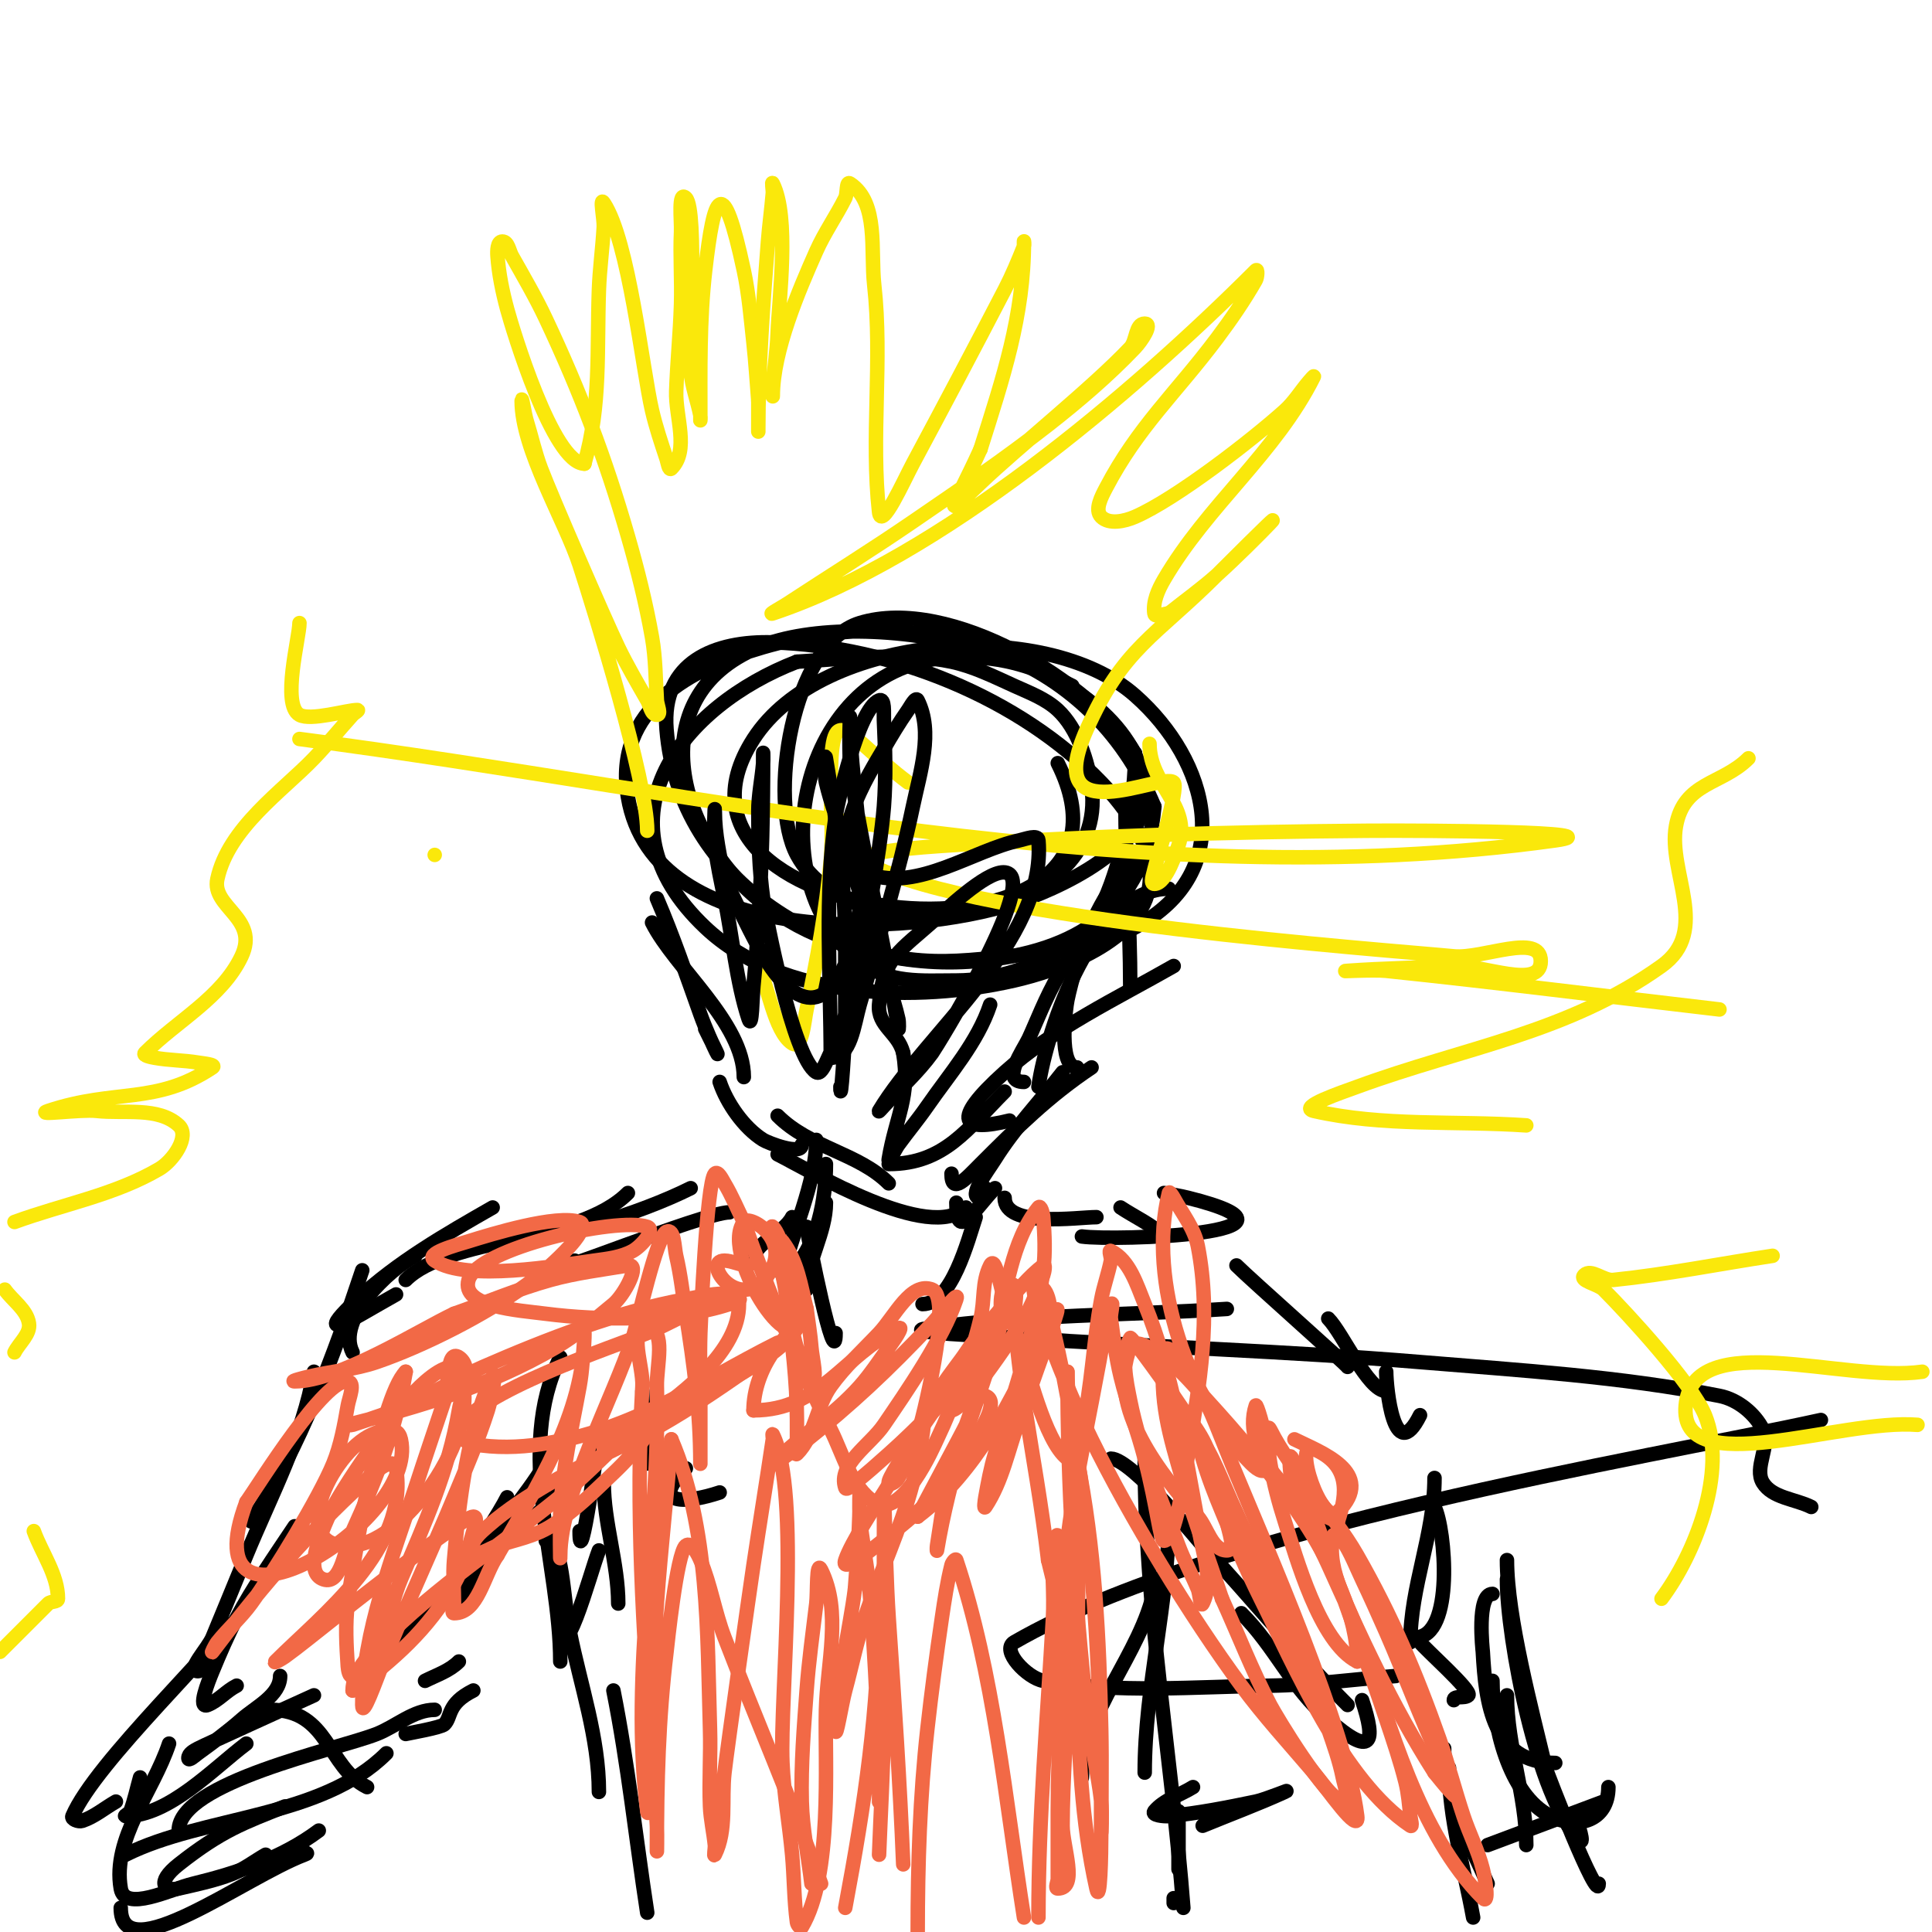 <svg viewBox='0 0 400 400' version='1.1' xmlns='http://www.w3.org/2000/svg' xmlns:xlink='http://www.w3.org/1999/xlink'><g fill='none' stroke='#000000' stroke-width='3' stroke-linecap='round' stroke-linejoin='round'><path d='M222,142c-7.86,-3.93 -13.973,-6 -23,-6c-33.576,0 -42.749,46.084 -21,63c6.059,4.712 12.733,4 20,4c8.014,0 16.224,-2.721 23,-7c4.426,-2.796 7.338,-8.347 9,-13c3.089,-8.649 5,-17.767 5,-27'/><path d='M235,156c-8.888,-14.814 -38.431,-32.714 -57,-27c-14.157,4.356 -19.037,36.788 -13,48c11.74,21.803 64.792,14.438 61,-14c-0.715,-5.359 -2.886,-12.18 -7,-16c-2.515,-2.335 -5.876,-3.58 -9,-5c-4.227,-1.921 -8.46,-4.027 -13,-5c-9.495,-2.035 -22.65,-0.55 -32,0'/><path d='M165,137c-23.591,9.073 -42.719,32.529 -19,55c15.918,15.08 43.941,15.585 64,11c8.82,-2.016 26.67,-8.033 28,-20c0.891,-8.016 -5.042,-15.826 -10,-21c-16.874,-17.607 -43.55,-28.259 -68,-29c-11.953,-0.362 -23.12,3.999 -22,18c2.554,31.925 34.343,50.542 64,48c21.252,-1.822 35.096,-11.054 37,-32'/><path d='M239,167c-13.467,-32.321 -48.06,-42.535 -81,-33c-14.966,4.332 -31.039,12.765 -28,31c5.266,31.598 58.519,28.967 80,22c7.814,-2.534 29.801,-11.693 27,-25c-5.779,-27.45 -58.496,-36.96 -80,-28c-25.235,10.515 -16.128,39.825 1,53c4.492,3.455 9.61,6.252 15,8c19.447,6.307 25.829,3.681 46,2'/><path d='M219,197c5.333,-1.667 11.08,-2.351 16,-5c21.574,-11.617 15.234,-34.558 0,-48c-18.546,-16.364 -64.923,-12.898 -79,9c-25.882,40.262 86.057,51.114 63,5'/><path d='M136,186c3.393,7.917 6.106,15.896 9,24c2.194,6.144 6.18,13.36 1,3'/><path d='M135,191c4.66,9.32 19,20.756 19,32'/><path d='M149,224c1.458,4.374 4.987,9.492 9,12c0.978,0.611 8,3.371 8,1'/><path d='M161,231c6.657,6.657 16.733,7.733 23,14'/><path d='M161,239c6.56,3.28 31.541,18.459 39,11'/><path d='M184,241c11.585,0 16.423,-7.423 24,-15'/><path d='M197,243c0,4.528 3.147,0.853 6,-2c7.468,-7.468 14.111,-14.074 23,-20'/><path d='M204,246c0,0.598 0.236,2 -1,2c-2.848,0 1.491,-5.585 3,-8c4.029,-6.446 9.333,-12 14,-18'/><path d='M209,232c-9.558,2.389 -12.51,0.359 -1,-10c10.043,-9.039 23.335,-15.334 35,-22'/><path d='M212,224c-4.944,0 -0.166,-6.523 1,-9c2.872,-6.103 8.247,-22 17,-22'/><path d='M215,225c1.744,-12.211 11.631,-41 27,-41'/><path d='M223,221c-4.015,0 -2.344,-12.349 -2,-14c1.427,-6.851 7.692,-29 18,-29'/><path d='M234,204c0,-12.644 -1,-25.31 -1,-38'/><path d='M173,276c0,8.844 -5.718,-19.745 -6,-22'/><path d='M171,249c0,6.289 -4,12.198 -4,18'/><path d='M171,241c0,7.188 -1.708,16.708 -7,22'/><path d='M169,236c0,8.804 -5.068,19.307 -7,28'/><path d='M206,246c-4.27,4.27 -8,11.521 -8,3'/><path d='M202,252c-1.57,4.709 -4.966,18 -11,18'/><path d='M164,252c-1.709,3.418 -8,5.259 -8,9'/><path d='M151,251c-5.288,0 -41.91,14.955 -32,10'/><path d='M143,246c-10.257,5.128 -28.505,11 -40,11c-1,0 2,0 3,0'/><path d='M130,247c-10.414,10.414 -37.148,9.148 -46,18'/><path d='M102,250c-9.817,5.61 -19.653,11.249 -28,19c-7.607,7.064 -4.114,5.983 1,3c2.321,-1.354 4.667,-2.667 7,-4'/><path d='M86,260c-5.491,2.745 -16.399,13.202 -13,20'/><path d='M208,248c0,6.304 15.116,4 19,4'/><path d='M224,256c6.624,0.946 51.987,-0.503 22,-8c-1.649,-0.412 -3.333,-0.667 -5,-1'/><path d='M232,250c2.87,1.913 6.582,3.582 9,6'/><path d='M256,262c2.901,2.901 23,20.697 23,21'/><path d='M275,273c2.97,2.97 8.24,15 12,15'/><path d='M287,284c0,3.175 1.578,19.845 7,9'/><path d='M149,309c-6.927,2.309 -14.781,2.781 -7,-5'/><path d='M134,303c0,-5.084 -1,-9.887 -1,-15'/><path d='M124,321c-1.692,4.229 -8,28.228 -8,13'/><path d='M125,307c0,8.182 3,16.757 3,25'/><path d='M124,296c0,2.533 -4,30.877 -4,21'/><path d='M116,281c-9.54,19.08 0,43.113 0,63'/><path d='M113,319c3.598,0 3.474,11.37 5,19c2.185,10.927 6,21.727 6,33'/><path d='M127,350c3.041,15.206 4.643,30.678 7,46'/><path d='M239,329c-2.683,13.417 -15,25.475 -15,39'/><path d='M242,314c0,17.59 -5,35.168 -5,53'/><path d='M237,302c0,31.138 5.614,61.98 8,93'/><path d='M243,394c0,-0.333 0,-0.667 0,-1'/><path d='M244,375l0,12'/><path d='M116,306c0,6.669 -13.709,12.709 -18,17'/><path d='M114,301c-3.173,6.345 -9.244,12.853 -13,19c-2.788,4.562 -8.716,19.148 -4,5'/><path d='M105,310c-2.884,5.769 -19.403,30.601 -25,32c-1.617,0.404 0,-3.333 0,-5'/><path d='M75,263c-5.781,17.343 -12.836,36.754 -23,52'/><path d='M65,284c-2.191,13.149 -8.957,25.752 -14,38c-2.333,5.667 -4.643,11.343 -7,17c-0.976,2.343 -5.539,7 -3,7c1.885,0 4.185,-7.555 5,-10'/><path d='M61,316c-3.839,5.758 -8.8,12.891 -12,19c-1.869,3.568 -3.466,7.276 -5,11c-0.897,2.179 -3.188,7.875 -1,7c2.232,-0.893 3.85,-2.925 6,-4'/><path d='M58,347c0,4.014 -4.99,6.344 -8,9c-2.85,2.515 -5.926,4.765 -9,7c-0.603,0.438 -2,1.745 -2,1c0,-0.943 1.168,-1.556 2,-2c1.478,-0.788 21.465,-9.848 24,-11'/><path d='M95,344c-1.935,1.935 -4.578,2.789 -7,4'/><path d='M230,302c4.297,0 18.777,17.759 19,18c9.992,10.791 19.602,22.602 30,33'/><path d='M257,334c7.094,7.094 10.15,15.131 18,22c9.137,7.995 9.956,4.867 7,-4'/><path d='M293,339c8.239,0 6.227,-22.545 4,-27'/><path d='M292,340c0,-11.494 5,-22.322 5,-34'/><path d='M98,350c-5.538,2.769 -4.407,5.407 -6,7c-0.683,0.683 -7.243,1.811 -8,2'/><path d='M56,354c12.167,0 11.654,11.827 20,16'/><path d='M90,354c-4.333,0 -7.967,3.416 -12,5c-8.121,3.19 -41,10.043 -41,20'/><path d='M80,363c-13.536,13.536 -37.777,12.889 -54,21'/><path d='M51,361c-6.718,5.039 -16.003,15 -25,15c-0.471,0 0.834,-0.559 1,-1c0.852,-2.272 1.333,-4.667 2,-7'/><path d='M54,329c-9.126,12.549 -34.186,35.766 -39,47c-0.294,0.685 1.293,1.236 2,1c2.55,-0.85 4.667,-2.667 7,-4'/><path d='M35,361c-3.333,10 -11.791,19.612 -10,30c0.851,4.938 10.131,0.184 15,-1c9.144,-2.224 18.472,-5.354 26,-11'/><path d='M59,374c-8.488,3.395 -13.036,4.923 -22,12c-4.908,3.875 -2.807,5.648 0,5c3.703,-0.855 7.458,-1.622 11,-3c2.505,-0.974 4.667,-2.667 7,-4'/><path d='M25,395c0,13.187 25.67,-6.323 38,-11c2.957,-1.122 -6.764,0.764 -9,3'/><path d='M294,340c0.83,1.245 10.893,10.107 10,11c-0.745,0.745 -3,-0.054 -3,1'/><path d='M254,271c-20.667,1.333 -41.489,1.138 -62,4c-6.307,0.88 12.647,1.564 19,2c27.652,1.898 55.378,2.714 83,5c20.727,1.715 41.595,2.976 62,7c3.729,0.735 7.3,3.601 9,7c1.64,3.28 -1.943,7.891 0,11c1.975,3.16 6.667,3.333 10,5'/><path d='M377,294c-36.717,8.084 -125.612,22.122 -167,46c-2.887,1.666 2.714,7.442 6,8c15.449,2.623 31.331,1.215 47,1c8.691,-0.119 17.333,-1.333 26,-2'/><path d='M247,370c-2.667,1.667 -5.987,2.584 -8,5c-0.675,0.81 1.951,1.1 3,1c6.055,-0.577 12.045,-1.759 18,-3c2.064,-0.43 7.919,-2.872 6,-2c-5.579,2.536 -11.333,4.667 -17,7'/><path d='M308,382c8,-3 16,-6 24,-9'/><path d='M300,366c0,10.675 3.092,20.506 5,31'/><path d='M299,362c0,10.495 4.846,18.505 9,28'/><path d='M309,348c0,8.759 3.208,23.604 12,28c5.755,2.878 12,0.942 12,-6'/><path d='M309,330c-3.355,0 -2.013,11.774 -2,12c0.592,10.661 2.053,23 15,23'/><path d='M312,327c0,12.182 6.25,45.25 15,54c1.202,1.202 -0.24,-3.48 -1,-5'/><path d='M312,323c0,11.747 5.201,31.243 8,43c0.236,0.993 11,28.667 11,24'/><path d='M312,351c0,10.568 4,20.583 4,31'/></g>
<g fill='none' stroke='#fae80b' stroke-width='3' stroke-linecap='round' stroke-linejoin='round'><path d='M134,172c0,-10.218 -10.913,-45.48 -14,-55c-2.982,-9.195 -12,-23.949 -12,-34c0,-1.374 0.596,2.686 1,4c1.023,3.326 1.766,6.746 3,10c2.098,5.531 13.283,31.371 16,37c1.816,3.761 3.928,7.374 6,11c0.596,1.044 0.798,3 2,3c1,0 0.062,-2.002 0,-3c-0.271,-4.338 -0.245,-8.72 -1,-13c-1.25,-7.086 -3.003,-14.087 -5,-21c-4.687,-16.226 -9.845,-29.795 -17,-45c-2.096,-4.453 -4.587,-8.71 -7,-13c-0.589,-1.048 -0.798,-3 -2,-3c-1.054,0 -1.075,1.949 -1,3c0.266,3.717 1.031,7.401 2,11c1.081,4.015 9.497,32 16,32'/><path d='M121,96c3.447,-12.064 2.556,-23.573 3,-36c0.155,-4.343 0.759,-8.661 1,-13c0.092,-1.664 -0.924,-6.387 0,-5c5.213,7.82 8.018,34.506 10,43c0.791,3.389 1.899,6.698 3,10c0.236,0.707 0.473,2.527 1,2c3.779,-3.779 0.822,-10.659 1,-16c0.2,-6.006 0.818,-11.994 1,-18c0.151,-4.998 -0.227,-10.005 0,-15c0.107,-2.355 -0.667,-8.667 1,-7c2.432,2.432 0.63,31.749 1,36c0.266,3.062 1.397,5.987 2,9c0.065,0.327 0,1.333 0,1c0,-10.388 -0.195,-20.641 1,-31c1.853,-16.056 3.619,-20.443 8,0c1.057,4.932 1.443,9.987 2,15c0.443,3.989 0.667,8 1,12'/><path d='M157,83c0,2 0,8 0,6c0,-12.999 1.003,-26.041 2,-39c0.257,-3.34 0.722,-6.662 1,-10c0.055,-0.664 -0.298,-2.596 0,-2c3.499,6.998 1.272,23.931 1,31c-0.141,3.679 -0.718,7.329 -1,11c-0.051,0.665 0,2.667 0,2c0,-9.361 5.44,-21.991 9,-30c1.696,-3.817 4.132,-7.264 6,-11c0.471,-0.943 0.123,-3.585 1,-3c5.987,3.991 4.205,13.848 5,21c1.735,15.614 -0.721,31.507 1,47c0.449,4.044 5.079,-6.413 7,-10c6.407,-11.961 12.754,-23.954 19,-36c1.511,-2.914 2.781,-5.952 4,-9c0.124,-0.309 0,-1.333 0,-1c0,15.419 -4.36,28.307 -9,43'/><path d='M203,93c-5.859,12.889 -8.53,15.143 0,7c7.89,-7.531 23.163,-19.702 31,-28c1.335,-1.413 1.056,-5 3,-5c1.795,0 -0.762,3.7 -2,5c-5.536,5.813 -11.678,11.052 -18,16c-9.033,7.069 -18.538,13.517 -28,20c-8.542,5.853 -17.339,11.325 -26,17c-1.005,0.659 -4.14,2.38 -3,2c34.623,-11.541 74.512,-45.512 100,-71c0.471,-0.471 0.331,1.421 0,2c-2.385,4.174 -5.116,8.154 -8,12c-8.558,11.41 -16.386,18.374 -23,31c-0.941,1.796 -2.434,4.566 -1,6c1.65,1.65 4.86,0.93 7,0c8.464,-3.68 24.29,-15.961 31,-22c1.935,-1.742 3.306,-4.023 5,-6c0.307,-0.358 1.211,-1.422 1,-1c-7.909,15.818 -22.043,26.645 -31,42c-1.223,2.096 -2.343,4.598 -2,7c0.141,0.99 2,0 3,0'/><path d='M242,127c3.333,-2.667 6.819,-5.154 10,-8c7.373,-6.597 21.663,-21.663 0,0c-12.83,12.83 -19.501,15.127 -27,32c-9.805,22.062 15.744,8.744 18,11c1.181,1.181 -3.863,17.181 -4,18c-0.164,0.986 -1,3 0,3c2.515,0 4.702,-7.106 5,-8c2.751,-8.253 -6,-12.449 -6,-21'/><path d='M188,162c-13.284,-9.963 -16,-18.744 -16,1c0,5 0.453,10.021 0,15c-0.948,10.424 -2.844,20.758 -5,31c-0.523,2.484 -0.888,8.408 -3,7c-3.686,-2.457 -5.029,-12.059 -7,-16'/><path d='M62,129c0,2.944 -3.763,16.85 0,19c2.294,1.311 9.84,-1 12,-1c0.471,0 -0.685,0.65 -1,1c-2.685,2.983 -5.223,6.102 -8,9c-6.449,6.729 -17.734,14.424 -20,25c-1.255,5.857 8.755,8.072 5,16c-4.036,8.521 -13.333,13.333 -20,20c-0.527,0.527 1.267,0.867 2,1c2.97,0.54 6.023,0.504 9,1c1.04,0.173 3.877,0.415 3,1c-11.661,7.774 -20.155,4.385 -34,9c-3.162,1.054 6.687,-0.368 10,0c5.719,0.635 12.772,-0.903 17,3c2.412,2.227 -1.17,7.335 -4,9c-9.18,5.4 -20,7.333 -30,11'/><path d='M1,267c1.667,2.333 4.564,4.166 5,7c0.34,2.21 -2,4 -3,6'/><path d='M7,317c1.693,4.657 5,9.045 5,14c0,0.745 -1.473,0.473 -2,1c-3.333,3.333 -6.667,6.667 -10,10'/><path d='M362,157c-5.54,5.54 -13.331,4.819 -15,14c-1.747,9.607 7.257,21.674 -3,29c-19.397,13.855 -40.769,16.834 -63,25c-3.221,1.183 -12.346,4.235 -9,5c14.331,3.276 29.333,2 44,3'/><path d='M398,284c-16.333,2.333 -47.506,-9.431 -49,7c-1.454,15.99 32,2.667 48,4'/><path d='M344,331c6.93,-9.24 13.721,-26.413 9,-38c-2.635,-6.467 -16.078,-21.078 -21,-26c-1.179,-1.179 -5.179,-1.821 -4,-3c1.434,-1.434 3.983,1.207 6,1c11.067,-1.135 22,-3.333 33,-5'/><path d='M356,209c-23,-2.667 -45.97,-5.607 -69,-8c-2.652,-0.276 -10.66,0.19 -8,0c7.322,-0.523 14.668,-0.633 22,-1c6.002,-0.3 18,5.009 18,-1c0,-6.009 -12.019,-0.421 -18,-1c-14.23,-1.377 -98.485,-7.354 -121,-19c-5.171,-2.674 11.192,-3.605 17,-4c28.618,-1.945 57.317,-2.771 86,-3c13.017,-0.104 51.893,0.209 39,2c-86.65,12.035 -175.659,-10.058 -260,-21'/><path d='M90,177l0,0'/></g>
<g fill='none' stroke='#f26946' stroke-width='3' stroke-linecap='round' stroke-linejoin='round'><path d='M155,262c-1.713,0 -3.489,-1 -5,-1c-4.853,0 3.11,11.246 9,3c5.143,-7.201 -3.781,-12.625 -5,-11c-5.262,7.017 12.452,32.968 11,17c-0.154,-1.693 -0.588,-3.351 -1,-5c-0.334,-1.335 -2.19,-9.19 -4,-11c-0.471,-0.471 -0.131,1.346 0,2c0.539,2.695 1.37,5.324 2,8c1.253,5.324 2.011,17.011 6,21c1.414,1.414 0.153,-4.006 0,-6c-0.206,-2.679 -0.667,-5.333 -1,-8'/><path d='M167,271c-1.243,-4.97 -1.828,-9.771 -5,-14c-0.4,-0.533 -0.051,1.335 0,2c0.282,3.671 0.561,7.344 1,11c0.956,7.971 2,15.972 2,24c0,1.667 0,3.333 0,5c0,0.667 -0.471,2.471 0,2c3.689,-3.689 3.967,-9.754 7,-14c2.88,-4.032 6.598,-7.397 10,-11c3.253,-3.444 6.601,-10.759 11,-9c4.395,1.758 -2.188,27.665 -3,30c-1.079,3.101 -2.311,6.185 -4,9c-0.383,0.639 -1.667,1.667 -2,1c-0.622,-1.244 13.901,-21.508 15,-23c1.977,-2.684 4.088,-5.269 6,-8c0.427,-0.611 0.255,-2 1,-2c0.667,0 0.211,1.368 0,2c-0.803,2.408 -1.741,4.796 -3,7c-1.526,2.671 -3.782,8 -8,8c-4.028,0 2.805,-7.623 5,-11c2.326,-3.579 5.333,-6.667 8,-10'/><path d='M208,270c2.667,-2.667 4.983,-5.737 8,-8c0.533,-0.4 0.228,1.373 0,2c-1.122,3.085 -2.355,6.159 -4,9c-0.747,1.29 -12.265,19 -15,19c-0.982,0 6.036,-3.321 7,-3c2.915,0.972 -0.562,6.284 -2,9c-4.469,8.442 -10.532,14.104 -18,20c-2.694,2.127 -10.085,8.256 -9,5c1.212,-3.636 6.307,-11.384 8,-14c2.92,-4.513 5.019,-9.528 8,-14c0.37,-0.555 0.11,1.342 0,2c-0.559,3.353 -1.142,6.711 -2,10c-2.502,9.59 -6.866,18.598 -10,28c-1.636,4.909 -2.638,10.008 -4,15c-0.723,2.652 -2,10.749 -2,8c0,-8.538 2.981,-20.847 4,-29'/><path d='M177,329c0.512,-6.655 1,-13.325 1,-20c0,-1.667 -0.166,3.342 0,5c0.502,5.019 1.557,9.975 2,15c0.998,11.309 1.507,22.658 2,34c0.116,2.664 0,5.333 0,8c0,0.667 0,2.667 0,2c0,-5 0,-10 0,-15c0,-4.667 0,-9.333 0,-14c0,-3 0,-6 0,-9c0,-1 0,-4 0,-3c0,21.866 -2.969,41.501 -7,63'/><path d='M168,390c-0.667,-5.667 -1.857,-11.296 -2,-17c-0.192,-7.672 0.44,-15.347 1,-23c0.441,-6.021 1.281,-12.006 2,-18c0.281,-2.34 -0.054,-9.108 1,-7c4.326,8.651 1.236,19.33 1,29c-0.268,10.969 1.449,34.251 -5,45c-0.243,0.404 -0.938,-0.533 -1,-1c-0.618,-4.638 -0.576,-9.341 -1,-14c-0.577,-6.342 -1.729,-12.637 -2,-19c-0.572,-13.441 3.913,-56.175 -2,-68c-0.149,-0.298 0.049,0.67 0,1c-1.285,8.674 -2.708,17.327 -4,26c-0.849,5.7 -5.392,37.677 -6,43c-0.648,5.669 0.552,11.897 -2,17c-0.298,0.596 0.066,-1.337 0,-2c-0.267,-2.674 -0.888,-5.315 -1,-8c-0.222,-5.329 0.162,-10.669 0,-16c-0.598,-19.736 -0.125,-41.625 -8,-60'/><path d='M139,298c-0.873,11.344 -2.189,22.652 -3,34c-0.499,6.99 -0.816,13.994 -1,21c-0.149,5.665 0.257,11.339 0,17c-0.077,1.698 -0.789,6.687 -1,5c-3.61,-28.878 2.742,-59.05 2,-88c-0.104,-4.054 2.055,-12 -2,-12c-4.014,0 -0.771,7.993 -1,12c-1.463,25.608 0.175,50.453 2,76c0.357,4.998 0.75,9.995 1,15c0.083,1.665 0,6.667 0,5c0,-13.951 0.313,-27.083 2,-41c0.116,-0.958 2.113,-20.49 4,-22c1.104,-0.883 2.451,1.697 3,3c2.168,5.15 2.994,10.785 5,16c6.555,17.043 13.858,33.803 20,51'/><path d='M182,384c0.333,-8.667 0.842,-17.328 1,-26c0.176,-9.665 0,-19.333 0,-29c0,-37.684 0.016,-8.435 1,6c1.158,16.99 2.319,33.984 3,51'/><path d='M190,400c0,-14.016 0.452,-28.07 2,-42c0.854,-7.684 1.875,-15.351 3,-23c0.542,-3.687 1.096,-7.384 2,-11c0.114,-0.457 0.851,-1.447 1,-1c7.795,23.385 10.166,49.72 14,74'/><path d='M215,397c0,-20.859 1.846,-41.225 3,-62c0.277,-4.992 -0.294,-10.009 0,-15c0.044,-0.744 0.819,-2.723 1,-2c4.534,18.136 1,41.415 1,60c0,4.346 3.346,13 -1,13c-0.667,0 0,-1.333 0,-2c0,-4.667 0,-9.333 0,-14c0,-13.683 1.048,-27.35 2,-41c0.488,-6.991 0.549,-14.007 1,-21c0.216,-3.343 0.697,-6.664 1,-10c0.03,-0.332 -0.065,-1.327 0,-1c3.694,18.472 4.6,37.198 5,56c0.156,7.332 0,14.667 0,22c0,3.682 -0.201,14.594 -1,11c-6.19,-27.856 -2.826,-57.822 -4,-86c-0.293,-7.026 -2,-13.968 -2,-21'/><path d='M221,284c0,23.402 1.413,46.715 4,70c0.708,6.373 2.236,12.634 3,19c0.238,1.986 0,8 0,6c0,-28.403 -1.113,-55.902 -6,-84c-1.165,-6.698 -2.405,-13.391 -4,-20c-0.742,-3.074 -0.172,-7.586 -3,-9c-2.404,-1.202 0.126,5.459 1,8c2.817,8.196 6.185,16.218 10,24c7.854,16.022 20.323,36.534 31,51c4.638,6.284 9.935,12.055 15,18c2.751,3.23 9.526,13.21 9,9c-2.281,-18.244 -18.86,-55.78 -26,-73c-2.23,-5.377 -4.136,-10.932 -7,-16c-1.624,-2.873 -6.672,-10.283 -7,-7c-1.01,10.098 1,16.75 4,27c2.369,8.093 5.333,16 8,24'/><path d='M253,331c3.333,7.333 6.24,14.876 10,22c1.277,2.42 11.467,19.411 15,20c1.644,0.274 0.327,-3.366 0,-5c-0.682,-3.413 -1.862,-6.711 -3,-10c-5.599,-16.176 -12.881,-31.469 -20,-47c-1.326,-2.893 -4.935,-12 -6,-12c-1,0 -0.275,2.038 0,3c1.072,3.751 2.508,7.395 4,11c2.51,6.067 5.064,12.127 8,18c6.996,13.993 17.066,37.71 31,47c0.555,0.37 0.074,-1.337 0,-2c-0.26,-2.343 -0.428,-4.713 -1,-7c-1.1,-4.398 -2.566,-8.699 -4,-13c-3.801,-11.402 -7.981,-22.673 -12,-34c-1.657,-4.67 -3.363,-9.323 -5,-14c-0.739,-2.111 -3,-8.236 -3,-6c0,8.764 4.171,13.521 8,22c6.74,14.923 13.196,29.165 22,43'/><path d='M297,367c8.137,10.172 3.685,2.667 1,-3c-4.028,-8.505 -7.21,-17.387 -11,-26c-1.622,-3.687 -3.276,-7.36 -5,-11c-1.276,-2.694 -2.346,-5.519 -4,-8c-0.413,-0.62 -1.854,-1.731 -2,-1c-1.491,7.454 3.596,14.789 6,22c5.676,17.028 11.759,39.759 25,53c1.414,1.414 0.485,-4.06 0,-6c-0.946,-3.785 -2.766,-7.299 -4,-11c-1.767,-5.301 -3.14,-10.731 -5,-16c-4.789,-13.569 -9.809,-25.415 -17,-38c-5.249,-9.186 -13.412,-16.825 -18,-26c-1.044,-2.087 -0.384,4.698 0,7c0.678,4.067 1.743,8.073 3,12c2.31,7.218 7.215,25.107 15,29'/><path d='M281,344c0,-18.566 -19.615,-41.531 -31,-54c-2.861,-3.133 -5.579,-6.491 -9,-9c-1.957,-1.435 -6.099,-4.253 -7,-2c-5.036,12.59 6.597,26.363 14,35c2,2.333 2.927,7 6,7c2,0 0.283,-4.02 0,-6c-0.435,-3.042 -1.133,-6.052 -2,-9c-2.619,-8.906 -3.505,-8.757 -9,-17c-0.041,-0.061 -8.797,-12.406 -9,-12c-1.938,3.876 -0.85,8.751 0,13c2.067,10.336 6.299,20.13 10,30c1.153,3.074 2.737,5.97 4,9c0.405,0.973 0.529,3.943 1,3c2.539,-5.077 -0.529,-11.343 -1,-17'/><path d='M248,315c-2.763,-14.738 -5.282,-31.024 -11,-45c-1.646,-4.023 -3.113,-9.056 -7,-11c-0.596,-0.298 0.131,1.346 0,2c-0.539,2.695 -1.493,5.298 -2,8c-1.696,9.043 -1.922,17.996 -4,27c-0.503,2.179 -1.211,7.342 -3,6c-4.746,-3.56 -8.274,-19.068 -10,-24c-1.045,-2.985 -1.826,-6.064 -3,-9c-0.943,-2.357 -1.865,-9.271 -3,-7c-1.775,3.55 -1.06,7.051 -2,11c-1.88,7.898 -5.5,17.65 -9,25c-0.647,1.359 -7.29,16.807 -13,13c-4.852,-3.234 -6.392,-9.785 -9,-15c-6.97,-13.941 -12.765,-28.342 -18,-43'/><path d='M154,253c-1.333,-2.667 -2.466,-5.443 -4,-8c-0.485,-0.808 -1.333,-2.667 -2,-2c-1.718,1.718 -2.953,31.534 -3,33c-0.161,4.997 0,10 0,15c0,3.333 0,6.667 0,10c0,0.667 0,2.667 0,2c0,-10.543 -1.333,-20.584 -3,-31c-0.641,-4.004 -1.071,-8.053 -2,-12c-0.411,-1.747 -0.333,-5.667 -2,-5c-2.048,0.819 -5.998,18.893 -7,22c-3.877,12.018 -15,32.7 -15,45c0,3 -0.136,-6.003 0,-9c0.398,-8.76 2.431,-17.373 4,-26c0.599,-3.296 0.697,-6.664 1,-10c0.03,-0.332 0,-1.333 0,-1c0,16.746 -10.014,32.025 -18,46'/><path d='M103,322c-2.867,4.096 -4,12 -9,12c-0.667,0 0,-1.333 0,-2c0,-3 -0.249,-6.01 0,-9c0.937,-11.241 2.861,-27.721 8,-38c1.054,-2.108 -0.282,4.755 -1,7c-1.962,6.131 -4.524,12.057 -7,18c-4.882,11.717 -10.286,23.215 -15,35c-1.107,2.768 -4,10.981 -4,8c0,-14.995 6.473,-31.043 11,-45c1.951,-6.016 4,-12 6,-18c1,-3 0.369,-10.754 3,-9c3.051,2.034 0.623,7.387 0,11c-2.2,12.757 -6.999,23.212 -12,35c-2.911,6.862 -3.333,16.667 -10,20c-0.667,0.333 -0.95,-1.256 -1,-2c-0.288,-4.324 -0.537,-8.7 0,-13c0.949,-7.591 6.604,-42.603 12,-48'/><path d='M84,284c-1.952,11.712 -6.093,22.205 -11,33c-1.609,3.539 -2.312,11.229 -6,10c-4.123,-1.374 -0.733,-9.014 1,-13c2.598,-5.977 13.78,-21.516 18,-26c2.25,-2.391 7.532,-6.936 9,-4c5.56,11.12 -10.321,35.027 -22,36c-14.161,1.18 -4.485,-19.229 4,-23c1.655,-0.735 5.264,-2.31 6,1c3.923,17.652 -44.233,45.623 -32,13'/><path d='M51,311c2.829,-4.042 16.279,-25.787 21,-25c1.644,0.274 0.29,3.359 0,5c-0.717,4.06 -1.444,8.182 -3,12c-2.853,7.004 -12.53,22.854 -17,29c-2.084,2.866 -4.786,5.233 -7,8c-0.466,0.582 -1.447,2.596 -1,2c8.747,-11.663 18.328,-22.956 29,-33c2.499,-2.352 8.436,-8.385 9,-5c2.767,16.603 -15.343,30.343 -25,40c-0.527,0.527 1.397,-0.562 2,-1c3.074,-2.235 6.007,-4.658 9,-7c1.474,-1.153 27.628,-22 30,-22c1,0 0.275,2.038 0,3c-1.072,3.751 -2.08,7.603 -4,11c-5.318,9.409 -12.601,15.701 -21,22'/><path d='M73,350c0,-3.887 3.313,-7.191 6,-10c10.545,-11.024 26.648,-21.54 38,-31c4.892,-4.077 9.254,-8.754 14,-13c1.591,-1.423 2.975,-4.675 5,-4c1.703,0.568 -0.978,3.524 -2,5c-2.017,2.913 -4.431,5.559 -7,8c-4.115,3.91 -8.186,7.991 -13,11c-3.309,2.068 -7.276,2.836 -11,4c-1.622,0.507 -4.24,2.52 -5,1c-0.869,-1.738 1.537,-3.72 3,-5c3.966,-3.471 8.447,-6.344 13,-9c7.469,-4.357 15.504,-7.69 23,-12c5.851,-3.364 11.459,-7.146 17,-11c2.137,-1.487 4.023,-3.306 6,-5c0.358,-0.307 1.422,-1.211 1,-1c-16.731,8.366 -29.552,18.14 -49,21c-4.617,0.679 -9.404,0.811 -14,0c-1.393,-0.246 -3.497,-1.676 -3,-3c2.845,-7.586 32.784,-17.393 39,-20c4.401,-1.846 8.522,-4.35 13,-6c1.903,-0.701 3.972,-1 6,-1c0.745,0 -1.333,0.667 -2,1'/><path d='M151,270c-10.783,3.594 -26.864,3.437 -38,2c-5.774,-0.745 -17.599,-1.403 -16,-7c1.872,-6.55 30.756,-13.081 37,-11c1.844,0.615 -1.294,4.069 -3,5c-2.413,1.316 -5.276,1.629 -8,2c-7.368,1.005 -26.377,4.415 -33,0c-2.236,-1.491 4.435,-3.198 7,-4c4.661,-1.457 18.146,-5.618 23,-4c1.703,0.568 -0.787,3.677 -2,5c-2.712,2.959 -5.754,5.639 -9,8c-8.56,6.225 -21.296,12.664 -31,16c-4.513,1.551 -9.354,1.907 -14,3c-1.026,0.241 -4.054,1 -3,1c9.113,0 25.938,-10.677 33,-14'/><path d='M94,272c6.667,-2.333 13.194,-5.11 20,-7c5.228,-1.452 10.648,-2.108 16,-3c2.809,-0.468 -0.802,6.189 -3,8c-3.86,3.179 -7.676,6.489 -12,9c-13.657,7.93 -27.852,12.213 -43,16c-0.323,0.081 0.684,0.105 1,0c3.701,-1.234 7.435,-2.415 11,-4c5.449,-2.422 10.534,-5.617 16,-8c12.915,-5.63 27.912,-11.484 42,-14c3.624,-0.647 11,-2.682 11,1c0,9.796 -11.564,18.258 -18,23c-3.276,2.414 -10,2.931 -10,7c0,0.745 1.353,-0.63 2,-1c4.021,-2.298 7.989,-4.686 12,-7c6.1,-3.519 24.317,-10.952 27,-19c0.149,-0.447 -0.726,0.616 -1,1c-1.513,2.118 -3.518,3.859 -5,6c-2.4,3.467 -4,7.784 -4,12'/><path d='M156,292c13.758,0 18.543,-11.271 30,-17c1.333,-0.667 -1.123,2.794 -2,4c-1.961,2.696 -3.785,5.509 -6,8c-5.333,6 -12.324,10.324 -18,16c-1.7,1.7 4.123,-2.498 6,-4c10.581,-8.465 17.702,-15.155 27,-25c1.618,-1.714 5.745,-7.236 5,-5c-2.702,8.106 -10.404,19.259 -15,26c-2.866,4.204 -9.609,8.173 -8,13c0.236,0.707 1.412,-0.542 2,-1c2.426,-1.887 4.703,-3.958 7,-6c6.168,-5.483 11.734,-11.629 18,-17c1.012,-0.868 0.261,2.693 0,4c-0.476,2.38 -1.12,4.738 -2,7c-0.321,0.825 -10,18.746 -10,19'/><path d='M190,314c6.046,-4.534 10.922,-10.638 15,-17c7.594,-11.846 19.485,-40.335 11,-17c-1.693,4.657 -3.279,9.353 -5,14c-2.236,6.037 -3.429,12.643 -7,18c-0.37,0.555 -0.119,-1.344 0,-2c0.55,-3.024 1.096,-6.063 2,-9c3.852,-12.519 8.375,-25.003 10,-38c0.455,-3.638 0.281,-7.344 0,-11c-0.057,-0.743 -0.534,-2.582 -1,-2c-5.729,7.162 -6.45,17.19 -9,26c-4.267,14.74 -9.483,29.9 -12,45c-0.055,0.329 -0.055,-0.671 0,-1c0.613,-3.676 0.976,-7.417 2,-11c3.272,-11.453 7.903,-22.498 11,-34c0.799,-2.968 -0.915,-8.028 2,-9c2.55,-0.85 0.667,5.333 1,8c0.667,5.333 1.17,10.69 2,16c1.718,10.992 3.7,21.951 5,33'/><path d='M217,323c4.182,16.727 1.152,9.059 6,-17c1.985,-10.669 4.216,-21.295 6,-32c0.226,-1.356 0.028,-3.028 1,-4c0.707,-0.707 -0.132,2.009 0,3c0.536,4.02 1.048,8.058 2,12c1.386,5.742 3.524,11.281 5,17c2.66,10.309 3.164,17 4,17c2.376,0 4.16,-12.817 5,-18c2.358,-14.543 4.856,-28.243 2,-43c-0.708,-3.659 -3.215,-6.728 -5,-10c-0.226,-0.414 -0.886,-1.457 -1,-1c-4.524,18.095 4.121,43.121 17,56c7.079,7.079 1.288,-12.865 1,-12c-3.298,9.893 8.818,21.273 17,24'/><path d='M277,315c2.001,-6.002 2.455,-11.805 -5,-15c-4.519,-1.937 1.691,16.309 5,13c8.171,-8.171 -3.802,-12.401 -9,-15'/></g>
<g fill='none' stroke='#000000' stroke-width='3' stroke-linecap='round' stroke-linejoin='round'><path d='M174,225c0,4.679 1,-9.321 1,-14c0,-5 0,-10 0,-15c0,-13.818 -1.749,-25.497 -4,-39c-0.274,-1.644 -0.382,3.378 0,5c1.038,4.413 2.697,8.657 4,13c2.908,9.695 5.952,19.348 9,29c0.731,2.314 1.474,4.631 2,7c0.145,0.651 0.11,2.658 0,2c-2.347,-14.083 -5.366,-27.954 -8,-42c-0.808,-4.309 -1.584,-8.635 -2,-13c-0.284,-2.986 0,-12 0,-9c0,15.475 5.254,32.988 0,48c-5.544,15.84 -13.338,9.453 -19,-1c-2.485,-4.588 -4.667,-9.333 -7,-14'/><path d='M150,182c-0.924,-4.622 -2,-9.286 -2,-14c0,-2.333 -0.273,4.683 0,7c0.435,3.701 1.24,7.352 2,11c1.601,7.685 2.472,17.415 5,25c0.745,2.236 0.753,-4.656 1,-7c0.455,-4.322 0.711,-8.663 1,-13c0.784,-11.761 1,-23.24 1,-35c0,-0.667 0.055,1.336 0,2c-0.278,3.338 -1,6.65 -1,10c0,6.009 0.173,12.048 1,18c0.486,3.498 6.206,33.124 11,36c0.808,0.485 1.601,-1.146 2,-2c1.963,-4.207 3.743,-8.531 5,-13c2.49,-8.853 6.326,-31.239 7,-40c0.46,-5.982 0.272,-12.006 0,-18c-0.062,-1.373 0.276,-4.51 -1,-4c-4.367,1.747 -8.677,21.79 -9,24c-2.372,16.209 -1,33.617 -1,50'/><path d='M172,219c4.177,0 4.842,-6.987 6,-11c3.922,-13.596 8.085,-27.154 11,-41c1.512,-7.183 4.283,-15.434 1,-22c-0.422,-0.843 -1.459,1.228 -2,2c-1.803,2.576 -3.424,5.279 -5,8c-2.472,4.27 -14.123,22.028 -3,26c9.975,3.563 21.596,-4.985 31,-7c1.304,-0.279 3.889,-1.329 4,0c1.731,20.767 -23.428,40.046 -33,56c-0.243,0.404 0.681,-0.652 1,-1c3.348,-3.653 7.094,-6.986 10,-11c1,-1.381 20.641,-33.287 16,-37c-2.683,-2.146 -10.63,5.067 -15,9c-7.951,7.156 -11.185,8.219 -12,18c-0.372,4.461 3.932,5.729 5,10'/><path d='M187,218c1.518,9.111 -1.52,13.123 -3,22c-0.198,1.185 1.293,-2.028 2,-3c1.961,-2.696 4.103,-5.259 6,-8c4.686,-6.769 10.397,-13.19 13,-21'/></g>
</svg>